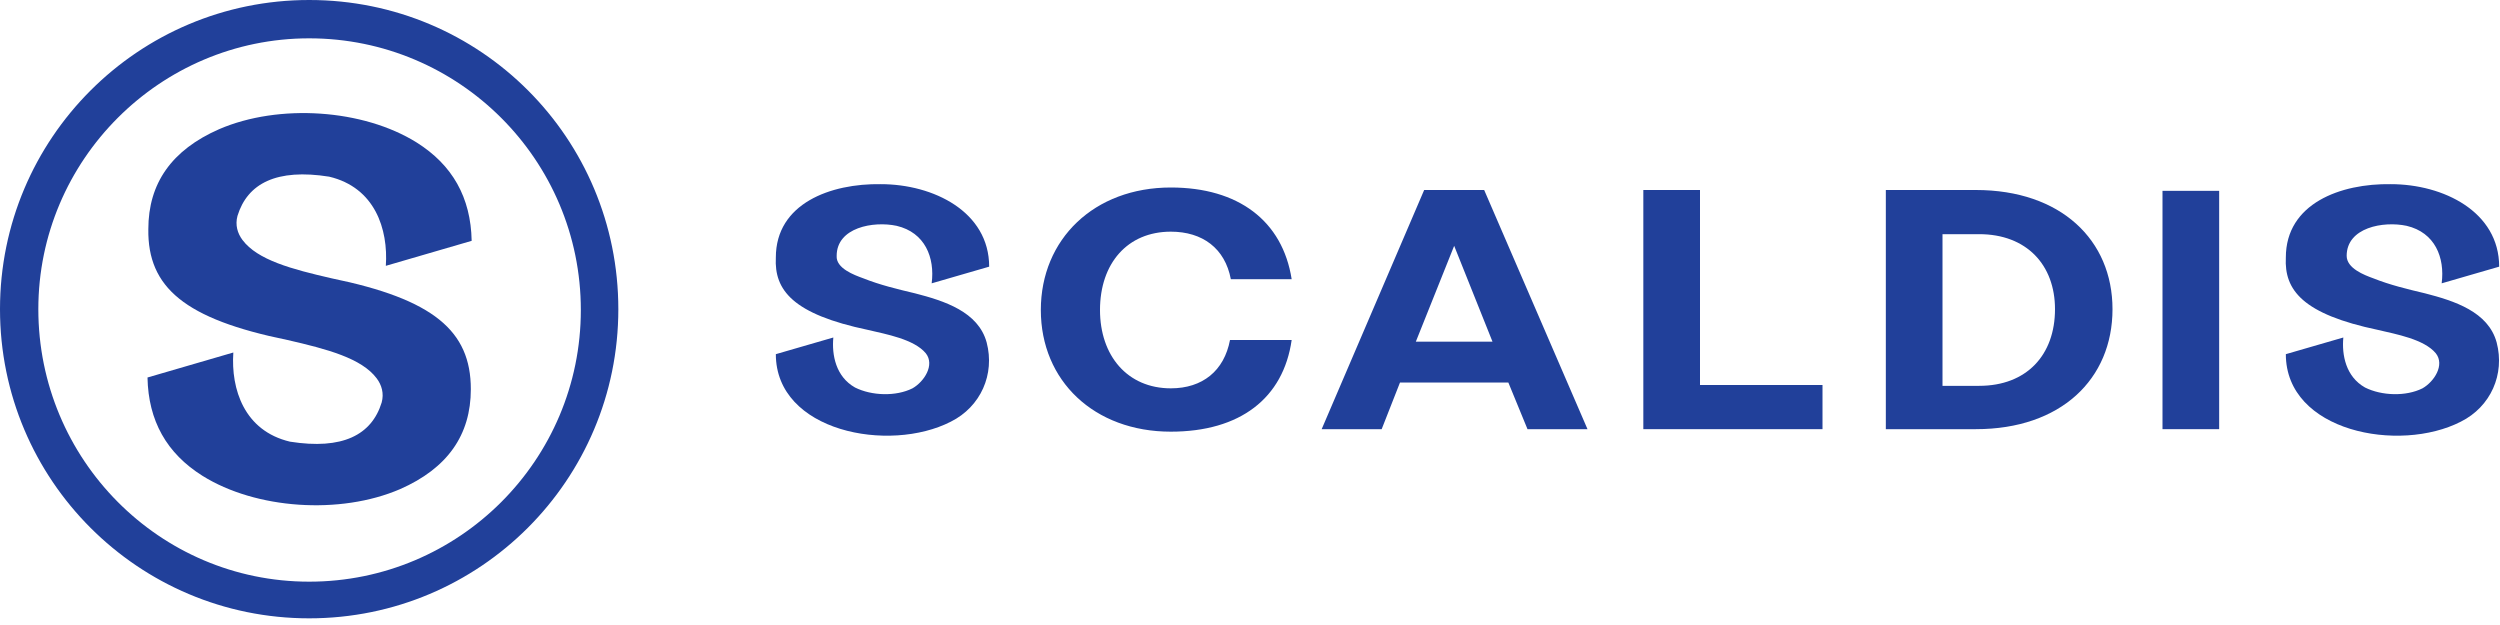 <?xml version="1.0" encoding="utf-8"?>
<!-- Generator: Adobe Illustrator 19.2.1, SVG Export Plug-In . SVG Version: 6.00 Build 0)  -->
<svg version="1.1" id="Layer_1" xmlns="http://www.w3.org/2000/svg" xmlns:xlink="http://www.w3.org/1999/xlink" x="0px" y="0px"
	 viewBox="0 0 300 75" style="enable-background:new 0 0 300 75;" xml:space="preserve">
<style type="text/css">
	.st0{fill:#21409A;}
</style>
<g>
	<g>
		<path class="st0" d="M37.1,4.6c18,0,32.6,14.6,32.6,32.6c0,18-14.6,32.6-32.6,32.6S4.6,55.1,4.6,37.1C4.6,19.2,19.2,4.6,37.1,4.6
			 M37.1,0C16.6,0,0,16.6,0,37.1s16.6,37.1,37.1,37.1s37.1-16.6,37.1-37.1S57.7,0,37.1,0L37.1,0z"/>
		<g>
			<g>
				<path class="st0" d="M34.5,40.8c4.8,1.1,8.9,2.2,10.7,4.6c0.6,0.8,0.9,1.8,0.6,2.9c-1.2,3.9-4.7,5.7-11,4.7
					c-5.5-1.3-7.1-6.3-6.8-10.7l-10.3,3c0.1,5.2,2.3,9.1,6.6,11.8c6.4,4,16.5,4.7,23.7,1.6c5.7-2.5,8.5-6.5,8.5-12
					c0-7-4.5-10.8-16.7-13.3l0,0c-4.8-1.1-8.9-2.2-10.7-4.6c-0.6-0.8-0.9-1.8-0.6-2.9c1.2-3.9,4.7-5.7,11-4.7
					c5.5,1.3,7.1,6.3,6.8,10.7l10.3-3c-0.1-5.2-2.3-9.1-6.6-11.8c-6.4-4-16.5-4.7-23.7-1.6c-5.7,2.5-8.5,6.5-8.5,12
					C17.7,34.5,22.2,38.3,34.5,40.8L34.5,40.8z"/>
			</g>
		</g>
	</g>
	<g>
		<path class="st0" d="M140.5,51.8c-9.2,0-15.6-6.1-15.6-14.6s6.4-14.7,15.6-14.7c8.1,0,13.4,4,14.5,11h-7.3
			c-0.7-3.7-3.4-5.7-7.2-5.7c-5.2,0-8.5,3.8-8.5,9.4c0,5.5,3.3,9.4,8.5,9.4c3.8,0,6.4-2.1,7.1-5.8h7.4
			C154,47.8,148.8,51.8,140.5,51.8z"/>
		<path class="st0" d="M181,45.9h-13l-2.2,5.6h-7.2l12.3-28.7h7.2l12.4,28.7h-7.2L181,45.9z M179.1,41l-4.6-11.5L169.9,41H179.1z"/>
		<path class="st0" d="M218.7,46.3v5.2h-18.2h-3.3V22.8h6.8v23.4H218.7z"/>
		<path class="st0" d="M253.5,37.1c0,8.4-6.2,14.4-16.4,14.4h-10.8V22.8h10.8C247.3,22.8,253.5,28.8,253.5,37.1z M246.6,37.1
			c0-5.3-3.4-9-9.1-9h-4.4v18.2h4.4C243.2,46.3,246.6,42.6,246.6,37.1z"/>
		<path class="st0" d="M266.3,27.8v18.8l0,0v4.9h-6.8v-4.9l0,0V27.8l0,0v-4.9h6.8V27.8L266.3,27.8z"/>
		<g>
			<path class="st0" d="M100.4,30.7c0-3.4,4.4-4.2,7.2-3.6c3.4,0.8,4.6,3.8,4.2,6.9l6.9-2c0-6.6-6.7-9.9-13-9.9
				c-6-0.1-12.6,2.3-12.6,8.8c-0.2,3.9,2,6.8,11.1,8.7c2.1,0.5,5.5,1.1,6.9,2.8c1.1,1.4-0.2,3.4-1.6,4.2c-2,1-4.9,0.9-6.9-0.1
				c-2.3-1.3-2.8-3.9-2.6-6l-6.9,2c0,9.3,13.6,11.9,21,8.1c3.6-1.8,5.3-5.7,4.3-9.5c-1-3.7-5.1-5-8.6-5.9c-2.1-0.5-4.2-1-6.2-1.8
				C102.5,33,100.3,32.2,100.4,30.7z"/>
		</g>
		<g>
			<path class="st0" d="M281.6,30.7c0-3.4,4.4-4.2,7.2-3.6c3.4,0.8,4.6,3.8,4.2,6.9l6.9-2c0-6.6-6.7-9.9-13-9.9
				c-6-0.1-12.6,2.3-12.6,8.8c-0.2,3.9,2,6.8,11.1,8.7c2.1,0.5,5.5,1.1,6.9,2.8c1.1,1.4-0.2,3.4-1.6,4.2c-2,1-4.9,0.9-6.9-0.1
				c-2.3-1.3-2.8-3.9-2.6-6l-6.9,2c0,9.3,13.6,11.9,21,8.1c3.6-1.8,5.3-5.7,4.3-9.5c-1-3.7-5.1-5-8.6-5.9c-2.1-0.5-4.2-1-6.2-1.8
				C283.7,33,281.6,32.2,281.6,30.7z"/>
		</g>
	</g>
</g>
</svg>
